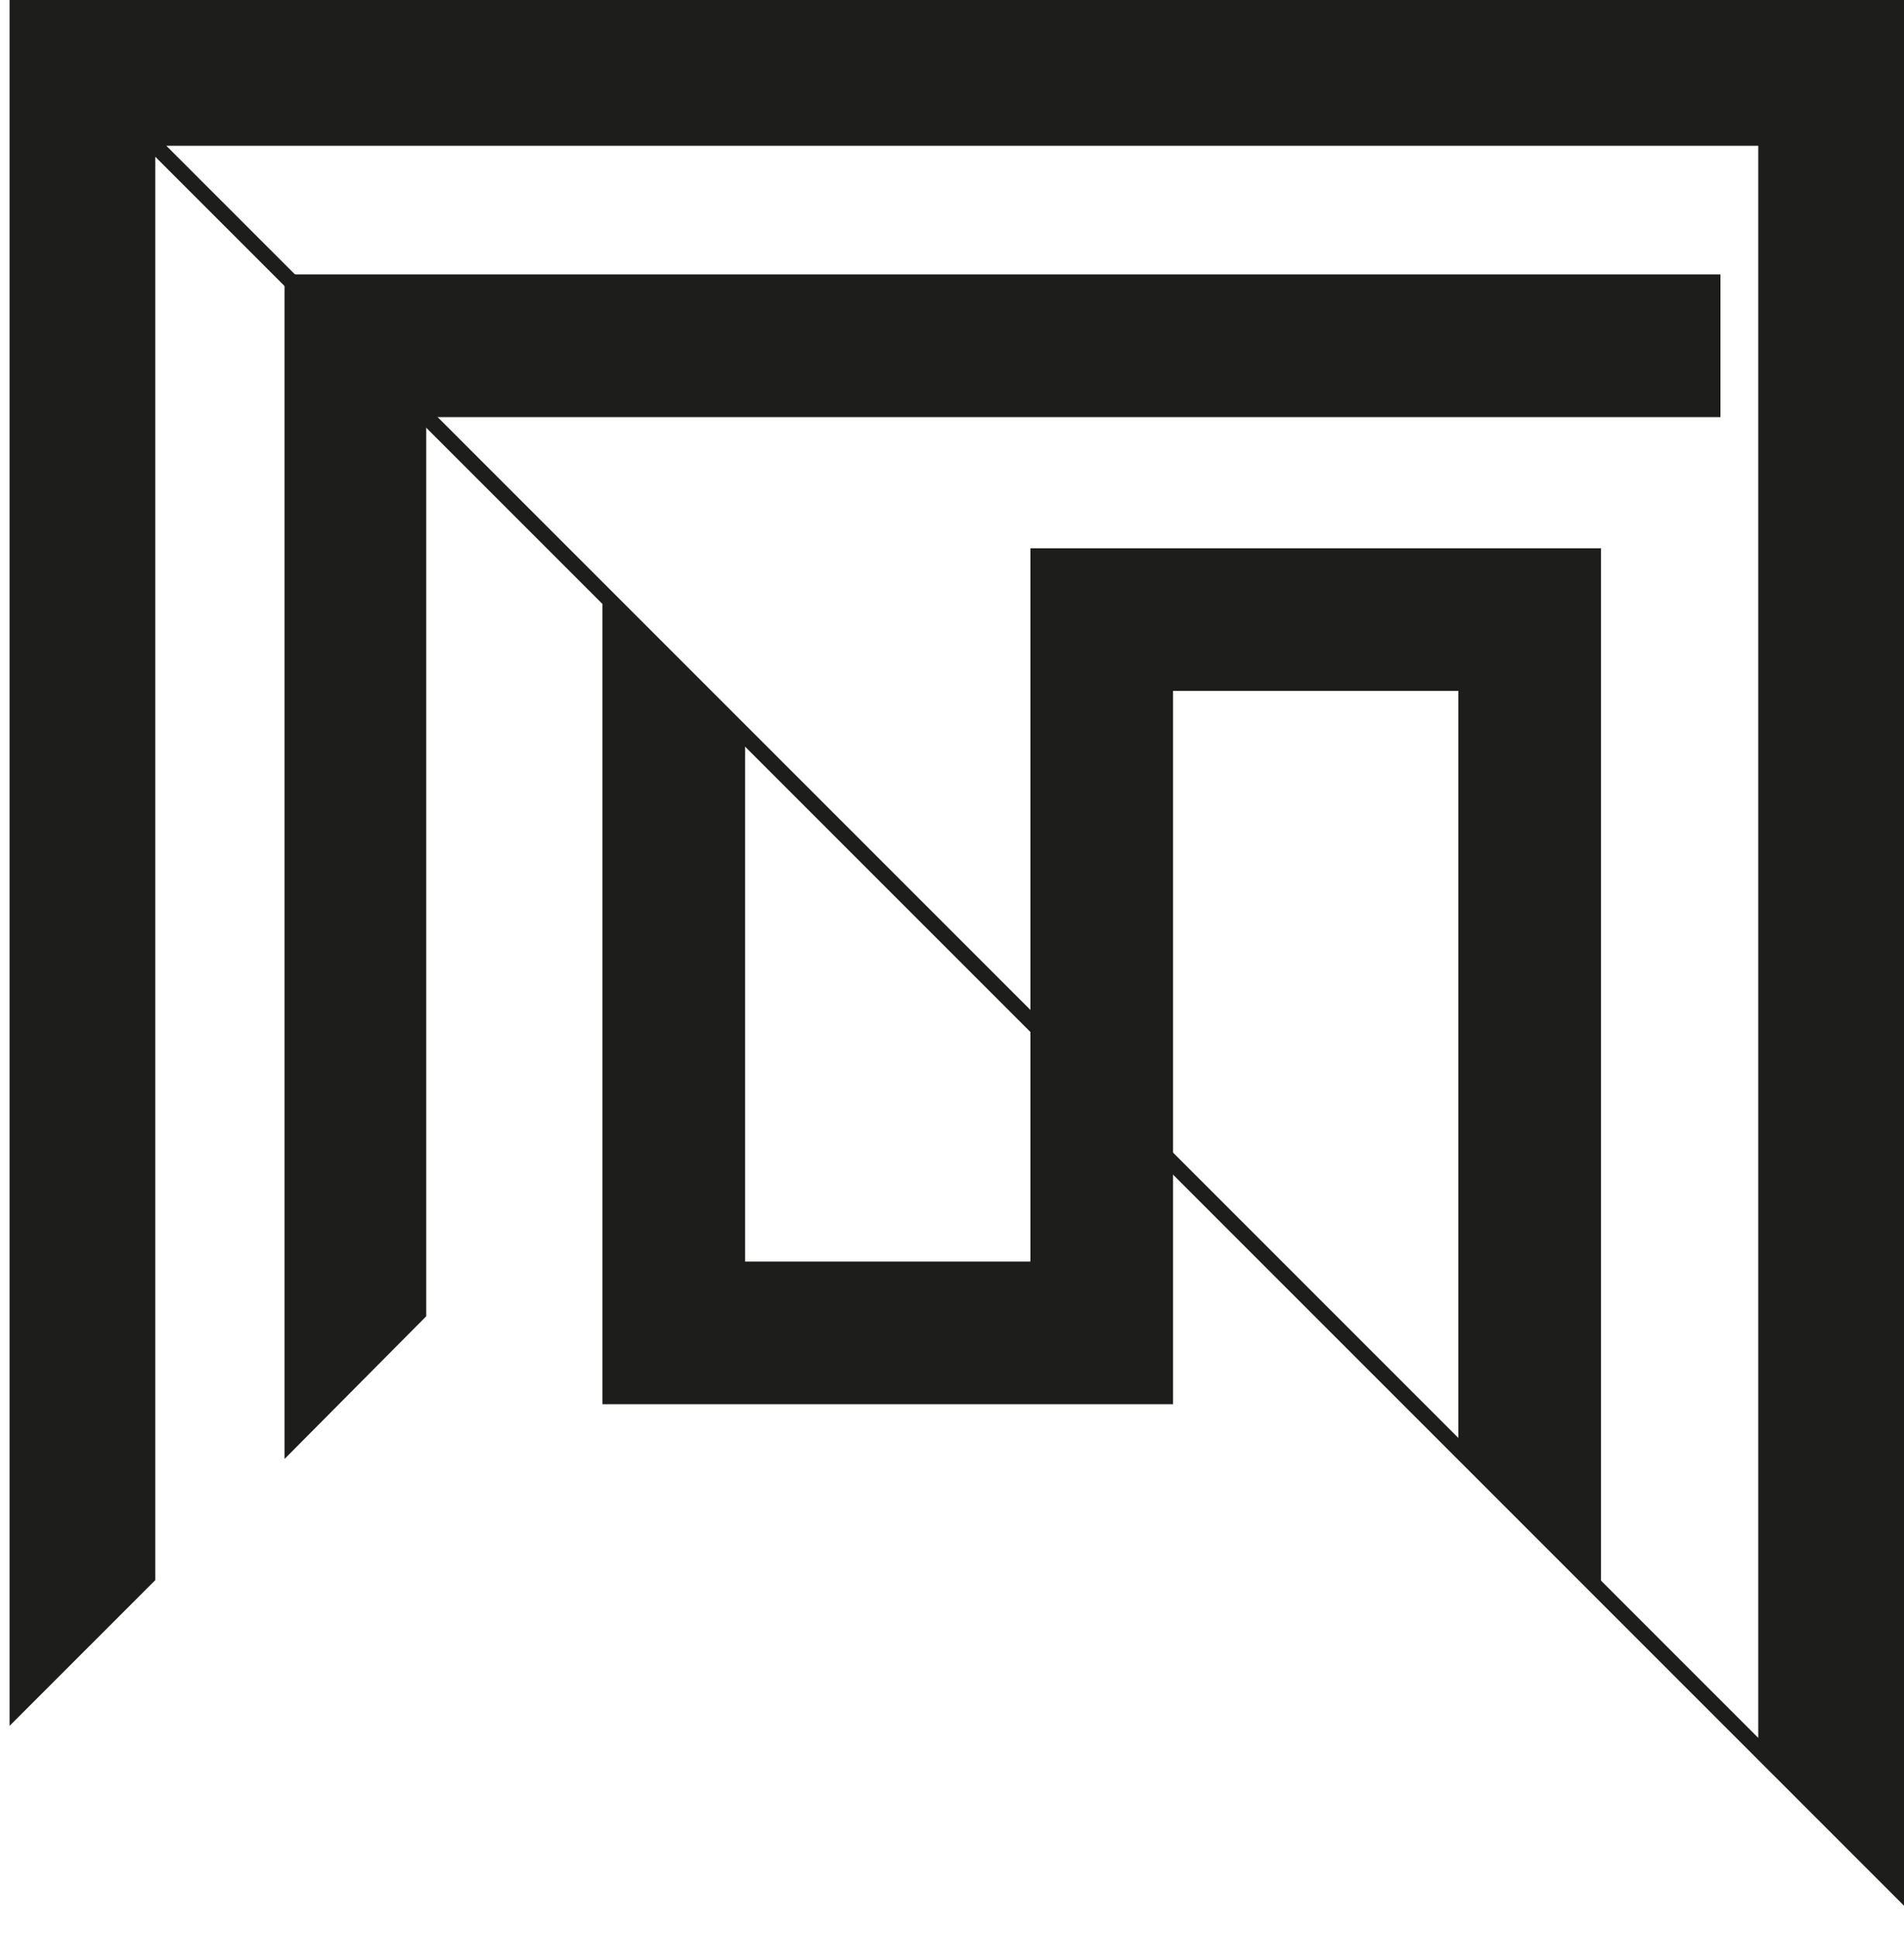 <svg xmlns="http://www.w3.org/2000/svg" id="Calque_2" data-name="Calque 2" viewBox="0 0 852.79 867.41"><defs><style>      .cls-1 {        fill: #1d1d1b;      }    </style></defs><g id="Calque_1" data-name="Calque 1"><g><g><polygon class="cls-1" points="770.58 122.9 770.58 186.8 190.9 186.8 190.9 589.49 127.43 653.39 127.43 122.9 770.58 122.9"></polygon><polygon class="cls-1" points="717.08 245.53 717.08 712.8 653.18 648.9 653.18 309.4 525.4 309.4 525.4 628.87 269.84 628.87 269.84 265.57 333.74 329.46 333.74 564.97 461.51 564.97 461.51 245.53 717.08 245.53"></polygon></g><path class="cls-1" d="M4.28,0v772.91l65.26-65.26V70.19l717.97,717.98,65.28,65.28V0H4.28ZM787.51,778.29L74.5,65.28h713.01v713.01h0Z"></path></g></g></svg>